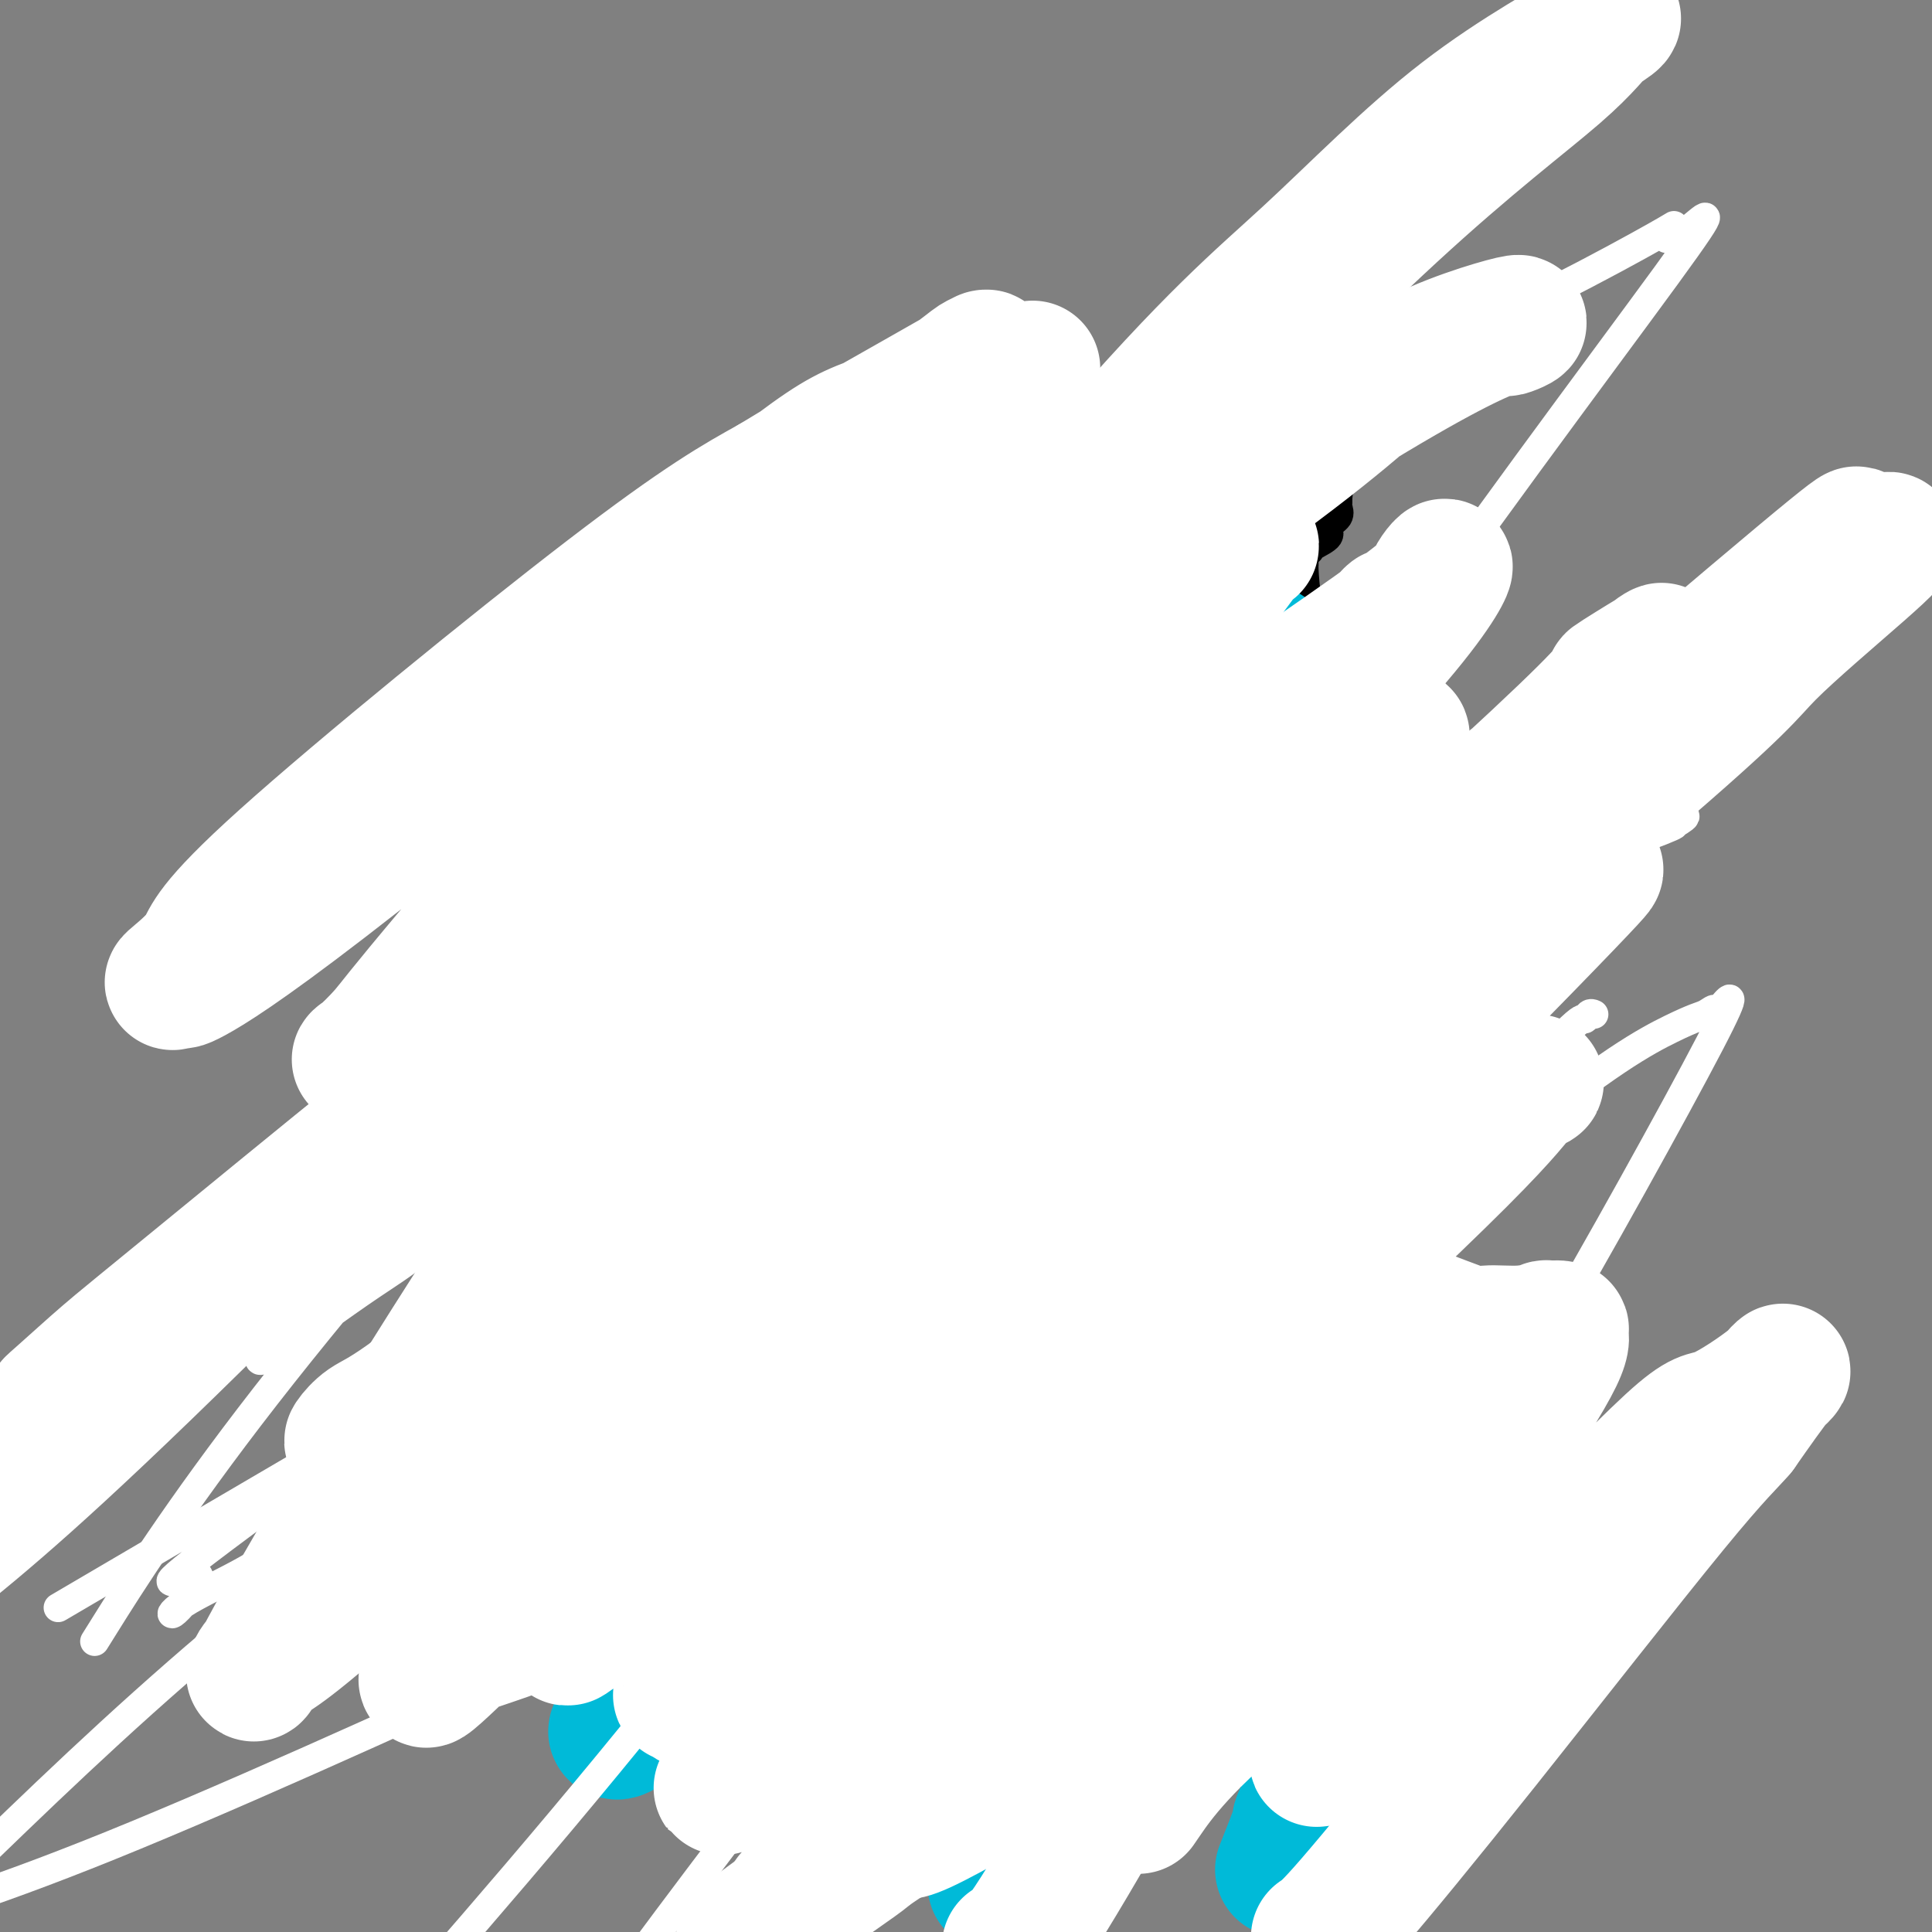 <svg viewBox='0 0 400 400' version='1.1' xmlns='http://www.w3.org/2000/svg' xmlns:xlink='http://www.w3.org/1999/xlink'><rect x="0" y="0" width="400" height="400" fill="#808080" stroke="none"/><g fill='none' stroke='#000000' stroke-width='6' stroke-linecap='round' stroke-linejoin='round'><path d='M132,136c-0.083,0.015 -0.166,0.030 -1,0c-0.834,-0.030 -2.419,-0.107 -3,0c-0.581,0.107 -0.159,0.396 -1,0c-0.841,-0.396 -2.945,-1.478 -4,-2c-1.055,-0.522 -1.060,-0.484 -2,-1c-0.940,-0.516 -2.816,-1.588 -4,-2c-1.184,-0.412 -1.676,-0.166 -2,0c-0.324,0.166 -0.479,0.252 -1,0c-0.521,-0.252 -1.407,-0.842 -2,-1c-0.593,-0.158 -0.892,0.116 -1,0c-0.108,-0.116 -0.023,-0.621 0,-1c0.023,-0.379 -0.014,-0.633 0,-1c0.014,-0.367 0.079,-0.847 0,-1c-0.079,-0.153 -0.303,0.020 0,0c0.303,-0.020 1.133,-0.232 2,-1c0.867,-0.768 1.772,-2.091 3,-3c1.228,-0.909 2.779,-1.402 4,-2c1.221,-0.598 2.110,-1.299 3,-2'/><path d='M123,119c2.901,-1.965 4.153,-1.378 3,-1c-1.153,0.378 -4.712,0.549 5,-2c9.712,-2.549 32.694,-7.816 42,-10c9.306,-2.184 4.936,-1.285 6,-1c1.064,0.285 7.563,-0.043 13,-1c5.437,-0.957 9.811,-2.542 12,-3c2.189,-0.458 2.193,0.209 4,0c1.807,-0.209 5.419,-1.296 8,-2c2.581,-0.704 4.133,-1.026 5,-1c0.867,0.026 1.050,0.399 2,0c0.950,-0.399 2.668,-1.571 4,-2c1.332,-0.429 2.279,-0.115 3,0c0.721,0.115 1.216,0.031 3,0c1.784,-0.031 4.858,-0.008 7,0c2.142,0.008 3.352,0.002 4,0c0.648,-0.002 0.734,-0.002 2,0c1.266,0.002 3.711,0.004 6,0c2.289,-0.004 4.423,-0.015 6,0c1.577,0.015 2.598,0.056 4,0c1.402,-0.056 3.184,-0.208 4,0c0.816,0.208 0.666,0.777 1,1c0.334,0.223 1.151,0.101 2,0c0.849,-0.101 1.728,-0.181 2,0c0.272,0.181 -0.065,0.623 0,1c0.065,0.377 0.533,0.688 1,1'/><path d='M272,99c1.030,0.625 0.605,0.689 1,1c0.395,0.311 1.608,0.871 2,1c0.392,0.129 -0.038,-0.172 0,0c0.038,0.172 0.546,0.819 1,1c0.454,0.181 0.856,-0.103 1,0c0.144,0.103 0.030,0.594 0,1c-0.030,0.406 0.023,0.727 0,1c-0.023,0.273 -0.121,0.496 0,1c0.121,0.504 0.463,1.288 0,2c-0.463,0.712 -1.730,1.353 -2,2c-0.270,0.647 0.458,1.300 0,2c-0.458,0.700 -2.102,1.446 -3,2c-0.898,0.554 -1.050,0.917 -1,1c0.050,0.083 0.301,-0.114 0,0c-0.301,0.114 -1.155,0.537 -2,1c-0.845,0.463 -1.683,0.964 -2,1c-0.317,0.036 -0.115,-0.393 -1,0c-0.885,0.393 -2.857,1.607 -4,2c-1.143,0.393 -1.457,-0.036 -2,0c-0.543,0.036 -1.315,0.535 -2,1c-0.685,0.465 -1.282,0.895 -2,1c-0.718,0.105 -1.557,-0.117 -2,0c-0.443,0.117 -0.490,0.571 -1,1c-0.510,0.429 -1.483,0.831 -2,1c-0.517,0.169 -0.579,0.105 -1,0c-0.421,-0.105 -1.200,-0.249 -2,0c-0.800,0.249 -1.620,0.893 -3,1c-1.380,0.107 -3.318,-0.322 -4,0c-0.682,0.322 -0.107,1.394 -1,2c-0.893,0.606 -3.255,0.744 -5,1c-1.745,0.256 -2.872,0.628 -4,1'/><path d='M231,127c-6.257,2.183 -1.400,0.639 0,0c1.400,-0.639 -0.656,-0.375 -2,0c-1.344,0.375 -1.977,0.859 -3,1c-1.023,0.141 -2.435,-0.061 -3,0c-0.565,0.061 -0.281,0.386 -1,1c-0.719,0.614 -2.441,1.516 -5,2c-2.559,0.484 -5.956,0.550 -8,1c-2.044,0.450 -2.735,1.286 -5,2c-2.265,0.714 -6.105,1.308 -9,2c-2.895,0.692 -4.844,1.482 -6,2c-1.156,0.518 -1.520,0.765 -3,1c-1.480,0.235 -4.078,0.459 -6,1c-1.922,0.541 -3.168,1.398 -4,2c-0.832,0.602 -1.251,0.950 -2,1c-0.749,0.050 -1.829,-0.197 -3,0c-1.171,0.197 -2.431,0.837 -3,1c-0.569,0.163 -0.445,-0.153 -1,0c-0.555,0.153 -1.790,0.773 -3,1c-1.210,0.227 -2.396,0.061 -3,0c-0.604,-0.061 -0.627,-0.016 -1,0c-0.373,0.016 -1.097,0.004 -2,0c-0.903,-0.004 -1.984,-0.000 -3,0c-1.016,0.000 -1.967,-0.004 -3,0c-1.033,0.004 -2.147,0.016 -3,0c-0.853,-0.016 -1.443,-0.061 -2,0c-0.557,0.061 -1.080,0.226 -1,0c0.080,-0.226 0.764,-0.844 0,-1c-0.764,-0.156 -2.975,0.150 -4,0c-1.025,-0.150 -0.864,-0.757 -1,-1c-0.136,-0.243 -0.568,-0.121 -1,0'/><path d='M140,143c-4.114,-0.249 -2.399,0.130 -2,0c0.399,-0.130 -0.518,-0.767 -1,-1c-0.482,-0.233 -0.528,-0.062 -1,0c-0.472,0.062 -1.370,0.017 -2,0c-0.630,-0.017 -0.992,-0.004 -1,0c-0.008,0.004 0.339,-0.002 0,0c-0.339,0.002 -1.362,0.011 -2,0c-0.638,-0.011 -0.889,-0.042 -2,0c-1.111,0.042 -3.081,0.155 -4,0c-0.919,-0.155 -0.786,-0.580 -1,-1c-0.214,-0.420 -0.775,-0.834 -1,-1c-0.225,-0.166 -0.112,-0.083 0,0'/><path d='M118,127c-0.001,-0.191 -0.001,-0.382 0,0c0.001,0.382 0.004,1.336 0,2c-0.004,0.664 -0.015,1.037 0,2c0.015,0.963 0.057,2.514 0,5c-0.057,2.486 -0.211,5.905 0,8c0.211,2.095 0.789,2.866 1,5c0.211,2.134 0.055,5.632 0,10c-0.055,4.368 -0.011,9.607 0,12c0.011,2.393 -0.012,1.940 0,5c0.012,3.060 0.059,9.633 0,14c-0.059,4.367 -0.224,6.527 0,9c0.224,2.473 0.839,5.259 1,7c0.161,1.741 -0.130,2.438 0,5c0.130,2.562 0.683,6.991 1,9c0.317,2.009 0.399,1.599 1,3c0.601,1.401 1.720,4.615 2,7c0.280,2.385 -0.278,3.943 0,6c0.278,2.057 1.394,4.615 2,6c0.606,1.385 0.702,1.599 1,3c0.298,1.401 0.798,3.990 1,5c0.202,1.010 0.107,0.442 0,2c-0.107,1.558 -0.224,5.242 0,7c0.224,1.758 0.791,1.589 1,2c0.209,0.411 0.060,1.403 0,2c-0.060,0.597 -0.030,0.798 0,1'/><path d='M129,264c1.304,10.553 -0.435,4.437 -1,3c-0.565,-1.437 0.045,1.807 0,5c-0.045,3.193 -0.744,6.337 -1,9c-0.256,2.663 -0.069,4.846 0,6c0.069,1.154 0.018,1.280 0,2c-0.018,0.720 -0.005,2.035 0,5c0.005,2.965 0.001,7.580 0,10c-0.001,2.420 -0.000,2.644 0,5c0.000,2.356 0.000,6.843 0,11c-0.000,4.157 -0.000,7.985 0,10c0.000,2.015 0.000,2.216 0,3c-0.000,0.784 -0.000,2.149 0,4c0.000,1.851 0.000,4.186 0,5c-0.000,0.814 -0.000,0.106 0,1c0.000,0.894 0.000,3.391 0,5c-0.000,1.609 -0.001,2.330 0,3c0.001,0.670 0.004,1.288 0,2c-0.004,0.712 -0.015,1.518 0,2c0.015,0.482 0.057,0.641 0,1c-0.057,0.359 -0.211,0.919 0,1c0.211,0.081 0.789,-0.319 1,0c0.211,0.319 0.057,1.355 0,2c-0.057,0.645 -0.016,0.899 0,1c0.016,0.101 0.008,0.051 0,0'/><path d='M128,360c0.588,14.845 2.560,3.956 4,0c1.440,-3.956 2.350,-0.980 3,0c0.650,0.980 1.041,-0.036 2,0c0.959,0.036 2.485,1.123 4,2c1.515,0.877 3.019,1.544 5,2c1.981,0.456 4.440,0.700 6,1c1.560,0.300 2.221,0.655 3,1c0.779,0.345 1.674,0.680 3,1c1.326,0.320 3.082,0.623 4,1c0.918,0.377 1.000,0.827 2,1c1.000,0.173 2.920,0.070 4,0c1.080,-0.070 1.322,-0.106 2,0c0.678,0.106 1.793,0.354 4,1c2.207,0.646 5.505,1.690 7,2c1.495,0.310 1.188,-0.113 3,0c1.812,0.113 5.744,0.762 9,1c3.256,0.238 5.837,0.063 7,0c1.163,-0.063 0.907,-0.015 3,0c2.093,0.015 6.536,-0.003 10,0c3.464,0.003 5.951,0.025 8,0c2.049,-0.025 3.661,-0.099 5,0c1.339,0.099 2.404,0.372 5,0c2.596,-0.372 6.723,-1.389 9,-2c2.277,-0.611 2.704,-0.816 4,-1c1.296,-0.184 3.460,-0.348 6,-1c2.540,-0.652 5.454,-1.793 7,-2c1.546,-0.207 1.724,0.521 3,0c1.276,-0.521 3.650,-2.292 5,-3c1.350,-0.708 1.675,-0.354 2,0'/><path d='M267,364c6.070,-1.441 3.244,-0.543 4,-1c0.756,-0.457 5.092,-2.267 7,-3c1.908,-0.733 1.387,-0.388 2,-1c0.613,-0.612 2.360,-2.182 4,-3c1.640,-0.818 3.171,-0.886 4,-1c0.829,-0.114 0.955,-0.275 2,-1c1.045,-0.725 3.011,-2.015 5,-3c1.989,-0.985 4.003,-1.664 5,-2c0.997,-0.336 0.979,-0.327 2,-1c1.021,-0.673 3.082,-2.027 4,-3c0.918,-0.973 0.695,-1.566 1,-2c0.305,-0.434 1.138,-0.709 2,-1c0.862,-0.291 1.751,-0.599 2,-1c0.249,-0.401 -0.143,-0.896 0,-1c0.143,-0.104 0.822,0.183 1,0c0.178,-0.183 -0.146,-0.838 0,-1c0.146,-0.162 0.761,0.168 1,0c0.239,-0.168 0.103,-0.832 0,-1c-0.103,-0.168 -0.172,0.162 0,0c0.172,-0.162 0.585,-0.817 1,-1c0.415,-0.183 0.833,0.106 1,0c0.167,-0.106 0.083,-0.605 0,-1c-0.083,-0.395 -0.167,-0.684 0,-1c0.167,-0.316 0.583,-0.658 1,-1'/><path d='M316,334c2.656,-2.482 1.296,-1.186 1,-1c-0.296,0.186 0.470,-0.737 1,-1c0.530,-0.263 0.823,0.134 1,0c0.177,-0.134 0.239,-0.798 0,-1c-0.239,-0.202 -0.780,0.060 -1,0c-0.220,-0.060 -0.118,-0.440 -1,-2c-0.882,-1.560 -2.747,-4.298 -4,-6c-1.253,-1.702 -1.895,-2.366 -3,-4c-1.105,-1.634 -2.674,-4.237 -4,-7c-1.326,-2.763 -2.408,-5.685 -3,-7c-0.592,-1.315 -0.695,-1.023 -1,-2c-0.305,-0.977 -0.813,-3.225 -1,-5c-0.187,-1.775 -0.053,-3.079 0,-4c0.053,-0.921 0.027,-1.461 0,-2'/><path d='M301,292c-0.770,-4.055 -0.196,-4.194 0,-5c0.196,-0.806 0.015,-2.279 0,-3c-0.015,-0.721 0.136,-0.692 0,-1c-0.136,-0.308 -0.558,-0.955 -1,-2c-0.442,-1.045 -0.903,-2.487 -1,-3c-0.097,-0.513 0.170,-0.095 0,-1c-0.170,-0.905 -0.778,-3.133 -1,-4c-0.222,-0.867 -0.058,-0.375 0,-1c0.058,-0.625 0.011,-2.369 0,-4c-0.011,-1.631 0.013,-3.149 0,-4c-0.013,-0.851 -0.062,-1.034 0,-2c0.062,-0.966 0.234,-2.713 0,-6c-0.234,-3.287 -0.875,-8.113 -1,-11c-0.125,-2.887 0.266,-3.835 0,-6c-0.266,-2.165 -1.189,-5.549 -2,-9c-0.811,-3.451 -1.512,-6.971 -2,-9c-0.488,-2.029 -0.765,-2.568 -2,-6c-1.235,-3.432 -3.427,-9.757 -5,-15c-1.573,-5.243 -2.526,-9.405 -3,-12c-0.474,-2.595 -0.467,-3.623 -1,-6c-0.533,-2.377 -1.605,-6.101 -2,-8c-0.395,-1.899 -0.113,-1.971 0,-2c0.113,-0.029 0.056,-0.014 0,0'/><path d='M280,172c-2.886,-10.572 -1.600,-3.502 -1,-1c0.600,2.502 0.515,0.438 0,-1c-0.515,-1.438 -1.459,-2.249 -2,-3c-0.541,-0.751 -0.677,-1.443 -1,-3c-0.323,-1.557 -0.833,-3.981 -1,-8c-0.167,-4.019 0.008,-9.634 0,-13c-0.008,-3.366 -0.198,-4.483 -1,-7c-0.802,-2.517 -2.215,-6.435 -3,-10c-0.785,-3.565 -0.942,-6.776 -1,-8c-0.058,-1.224 -0.015,-0.460 0,-1c0.015,-0.540 0.004,-2.382 0,-3c-0.004,-0.618 -0.001,-0.010 0,0c0.001,0.010 0.000,-0.577 0,-1c-0.000,-0.423 -0.000,-0.680 0,-1c0.000,-0.320 0.000,-0.701 0,-1c-0.000,-0.299 -0.000,-0.515 0,-1c0.000,-0.485 0.000,-1.241 0,-2c-0.000,-0.759 -0.000,-1.523 0,-2c0.000,-0.477 0.000,-0.667 0,-1c-0.000,-0.333 -0.000,-0.809 0,-1c0.000,-0.191 0.000,-0.095 0,0'/><path d='M195,199c-0.025,0.083 -0.049,0.166 0,0c0.049,-0.166 0.172,-0.581 0,-1c-0.172,-0.419 -0.638,-0.844 -1,-1c-0.362,-0.156 -0.619,-0.045 -1,0c-0.381,0.045 -0.887,0.024 -1,0c-0.113,-0.024 0.166,-0.051 0,0c-0.166,0.051 -0.778,0.179 -1,0c-0.222,-0.179 -0.054,-0.667 0,-1c0.054,-0.333 -0.007,-0.512 0,-1c0.007,-0.488 0.080,-1.286 0,-2c-0.080,-0.714 -0.315,-1.343 0,-2c0.315,-0.657 1.179,-1.343 2,-2c0.821,-0.657 1.597,-1.286 2,-2c0.403,-0.714 0.433,-1.515 1,-2c0.567,-0.485 1.673,-0.656 2,-1c0.327,-0.344 -0.123,-0.863 0,-1c0.123,-0.137 0.821,0.108 1,0c0.179,-0.108 -0.160,-0.569 0,-1c0.160,-0.431 0.820,-0.834 1,-1c0.180,-0.166 -0.121,-0.097 0,0c0.121,0.097 0.662,0.222 1,0c0.338,-0.222 0.472,-0.792 1,-1c0.528,-0.208 1.450,-0.056 2,0c0.550,0.056 0.729,0.016 1,0c0.271,-0.016 0.636,-0.008 1,0'/><path d='M206,180c1.807,-0.155 3.326,-0.041 4,0c0.674,0.041 0.503,0.011 1,0c0.497,-0.011 1.661,-0.001 2,0c0.339,0.001 -0.147,-0.007 0,0c0.147,0.007 0.929,0.030 2,0c1.071,-0.030 2.433,-0.114 3,0c0.567,0.114 0.341,0.425 1,1c0.659,0.575 2.204,1.413 3,2c0.796,0.587 0.845,0.922 1,1c0.155,0.078 0.418,-0.100 1,0c0.582,0.100 1.483,0.479 2,1c0.517,0.521 0.650,1.186 1,2c0.350,0.814 0.916,1.779 1,2c0.084,0.221 -0.314,-0.303 0,0c0.314,0.303 1.341,1.431 2,2c0.659,0.569 0.950,0.579 1,1c0.050,0.421 -0.141,1.253 0,2c0.141,0.747 0.612,1.409 1,2c0.388,0.591 0.691,1.112 1,2c0.309,0.888 0.622,2.144 1,3c0.378,0.856 0.819,1.312 1,2c0.181,0.688 0.101,1.609 0,3c-0.101,1.391 -0.223,3.251 0,4c0.223,0.749 0.792,0.386 1,1c0.208,0.614 0.056,2.206 0,3c-0.056,0.794 -0.015,0.790 0,1c0.015,0.210 0.004,0.634 0,1c-0.004,0.366 -0.001,0.676 0,1c0.001,0.324 0.000,0.664 0,1c-0.000,0.336 -0.000,0.668 0,1'/><path d='M236,219c0.387,3.024 0.355,1.584 0,2c-0.355,0.416 -1.032,2.686 -1,4c0.032,1.314 0.772,1.670 0,3c-0.772,1.330 -3.057,3.635 -4,5c-0.943,1.365 -0.543,1.792 -1,3c-0.457,1.208 -1.771,3.197 -3,5c-1.229,1.803 -2.373,3.418 -3,4c-0.627,0.582 -0.736,0.129 -2,1c-1.264,0.871 -3.683,3.064 -5,4c-1.317,0.936 -1.530,0.613 -2,1c-0.470,0.387 -1.195,1.485 -2,2c-0.805,0.515 -1.690,0.449 -3,1c-1.310,0.551 -3.046,1.721 -4,2c-0.954,0.279 -1.127,-0.331 -2,0c-0.873,0.331 -2.447,1.605 -3,2c-0.553,0.395 -0.087,-0.089 -1,0c-0.913,0.089 -3.207,0.749 -6,1c-2.793,0.251 -6.084,0.092 -8,0c-1.916,-0.092 -2.456,-0.119 -4,0c-1.544,0.119 -4.092,0.382 -6,0c-1.908,-0.382 -3.177,-1.410 -4,-2c-0.823,-0.590 -1.200,-0.741 -2,-1c-0.800,-0.259 -2.021,-0.627 -3,-1c-0.979,-0.373 -1.714,-0.752 -2,-1c-0.286,-0.248 -0.123,-0.365 -1,-1c-0.877,-0.635 -2.795,-1.787 -4,-3c-1.205,-1.213 -1.696,-2.488 -2,-3c-0.304,-0.512 -0.422,-0.261 -1,-1c-0.578,-0.739 -1.617,-2.468 -2,-3c-0.383,-0.532 -0.109,0.134 0,0c0.109,-0.134 0.055,-1.067 0,-2'/><path d='M155,241c-1.166,-1.772 -1.580,-1.702 -2,-2c-0.420,-0.298 -0.844,-0.965 -1,-2c-0.156,-1.035 -0.042,-2.439 0,-4c0.042,-1.561 0.011,-3.281 0,-4c-0.011,-0.719 -0.003,-0.438 0,-1c0.003,-0.562 0.003,-1.967 0,-3c-0.003,-1.033 -0.007,-1.695 0,-2c0.007,-0.305 0.025,-0.253 0,-1c-0.025,-0.747 -0.092,-2.292 0,-3c0.092,-0.708 0.345,-0.578 1,-1c0.655,-0.422 1.714,-1.394 2,-2c0.286,-0.606 -0.199,-0.844 0,-1c0.199,-0.156 1.083,-0.231 2,-1c0.917,-0.769 1.868,-2.234 3,-3c1.132,-0.766 2.444,-0.834 3,-1c0.556,-0.166 0.356,-0.431 1,-1c0.644,-0.569 2.130,-1.444 3,-2c0.870,-0.556 1.122,-0.794 2,-1c0.878,-0.206 2.381,-0.381 4,-1c1.619,-0.619 3.354,-1.683 4,-2c0.646,-0.317 0.204,0.111 1,0c0.796,-0.111 2.831,-0.762 4,-1c1.169,-0.238 1.471,-0.065 2,0c0.529,0.065 1.286,0.021 2,0c0.714,-0.021 1.384,-0.017 2,0c0.616,0.017 1.179,0.049 2,0c0.821,-0.049 1.900,-0.178 3,0c1.100,0.178 2.219,0.663 3,1c0.781,0.337 1.223,0.525 2,1c0.777,0.475 1.888,1.238 3,2'/><path d='M201,206c3.521,0.673 2.822,0.355 3,1c0.178,0.645 1.232,2.252 2,3c0.768,0.748 1.249,0.638 2,1c0.751,0.362 1.770,1.197 2,2c0.230,0.803 -0.331,1.573 0,2c0.331,0.427 1.553,0.509 2,1c0.447,0.491 0.120,1.389 0,2c-0.120,0.611 -0.032,0.934 0,1c0.032,0.066 0.008,-0.124 0,0c-0.008,0.124 -0.001,0.563 0,1c0.001,0.437 -0.005,0.874 0,1c0.005,0.126 0.022,-0.057 0,0c-0.022,0.057 -0.084,0.355 0,1c0.084,0.645 0.313,1.637 0,2c-0.313,0.363 -1.167,0.097 -2,0c-0.833,-0.097 -1.646,-0.026 -2,0c-0.354,0.026 -0.250,0.007 -1,0c-0.750,-0.007 -2.353,-0.001 -3,0c-0.647,0.001 -0.338,-0.002 -1,0c-0.662,0.002 -2.295,0.008 -3,0c-0.705,-0.008 -0.483,-0.032 -1,0c-0.517,0.032 -1.773,0.120 -3,0c-1.227,-0.120 -2.423,-0.448 -3,-1c-0.577,-0.552 -0.533,-1.328 -1,-2c-0.467,-0.672 -1.446,-1.241 -2,-2c-0.554,-0.759 -0.685,-1.709 -1,-2c-0.315,-0.291 -0.816,0.075 -1,0c-0.184,-0.075 -0.053,-0.593 0,-1c0.053,-0.407 0.026,-0.704 0,-1'/><path d='M188,215c-0.760,-1.177 -0.162,-0.119 0,0c0.162,0.119 -0.114,-0.700 0,-1c0.114,-0.300 0.618,-0.080 1,0c0.382,0.080 0.641,0.022 1,0c0.359,-0.022 0.817,-0.006 1,0c0.183,0.006 0.092,0.003 0,0'/><path d='M178,316c0.346,0.715 0.691,1.430 1,3c0.309,1.570 0.580,3.996 1,5c0.420,1.004 0.987,0.588 2,2c1.013,1.412 2.470,4.652 3,6c0.530,1.348 0.131,0.803 0,1c-0.131,0.197 0.005,1.136 0,1c-0.005,-0.136 -0.150,-1.347 0,-2c0.150,-0.653 0.597,-0.747 0,-2c-0.597,-1.253 -2.236,-3.665 -3,-5c-0.764,-1.335 -0.653,-1.594 -1,-2c-0.347,-0.406 -1.151,-0.960 -2,-2c-0.849,-1.040 -1.744,-2.566 -2,-4c-0.256,-1.434 0.128,-2.775 0,-4c-0.128,-1.225 -0.766,-2.334 -1,-3c-0.234,-0.666 -0.063,-0.889 0,-2c0.063,-1.111 0.017,-3.111 0,-4c-0.017,-0.889 -0.004,-0.668 0,-1c0.004,-0.332 0.001,-1.216 0,-2c-0.001,-0.784 -0.000,-1.467 0,-2c0.000,-0.533 0.000,-0.916 0,-1c-0.000,-0.084 -0.000,0.132 0,0c0.000,-0.132 0.000,-0.613 0,-1c-0.000,-0.387 -0.000,-0.682 0,-1c0.000,-0.318 0.000,-0.659 0,-1'/><path d='M176,295c0.080,-3.631 0.781,-1.709 1,-1c0.219,0.709 -0.043,0.204 0,0c0.043,-0.204 0.391,-0.107 1,0c0.609,0.107 1.479,0.224 2,0c0.521,-0.224 0.694,-0.789 1,-1c0.306,-0.211 0.744,-0.067 1,0c0.256,0.067 0.329,0.058 1,0c0.671,-0.058 1.939,-0.166 3,0c1.061,0.166 1.917,0.607 3,2c1.083,1.393 2.395,3.740 3,5c0.605,1.260 0.503,1.434 1,2c0.497,0.566 1.594,1.524 2,2c0.406,0.476 0.121,0.470 0,1c-0.121,0.530 -0.079,1.596 0,2c0.079,0.404 0.193,0.147 0,0c-0.193,-0.147 -0.694,-0.183 -1,0c-0.306,0.183 -0.416,0.585 -1,1c-0.584,0.415 -1.642,0.843 -2,1c-0.358,0.157 -0.017,0.042 0,0c0.017,-0.042 -0.291,-0.011 -1,0c-0.709,0.011 -1.819,0.003 -2,0c-0.181,-0.003 0.567,-0.001 1,0c0.433,0.001 0.552,0.000 1,0c0.448,-0.000 1.224,-0.000 2,0'/><path d='M192,309c0.567,-0.000 -0.015,-0.000 1,0c1.015,0.000 3.627,0.000 5,0c1.373,-0.000 1.507,-0.000 2,0c0.493,0.000 1.347,0.001 2,0c0.653,-0.001 1.107,-0.003 2,0c0.893,0.003 2.224,0.011 3,0c0.776,-0.011 0.995,-0.041 1,0c0.005,0.041 -0.205,0.152 0,0c0.205,-0.152 0.825,-0.569 1,-1c0.175,-0.431 -0.096,-0.878 0,-1c0.096,-0.122 0.558,0.080 1,-1c0.442,-1.080 0.865,-3.441 1,-5c0.135,-1.559 -0.019,-2.316 0,-3c0.019,-0.684 0.211,-1.293 0,-2c-0.211,-0.707 -0.826,-1.510 -1,-2c-0.174,-0.490 0.094,-0.667 0,-1c-0.094,-0.333 -0.551,-0.822 -1,-1c-0.449,-0.178 -0.891,-0.045 -1,0c-0.109,0.045 0.114,0.004 0,0c-0.114,-0.004 -0.566,0.031 -1,0c-0.434,-0.031 -0.849,-0.127 -1,0c-0.151,0.127 -0.038,0.477 0,1c0.038,0.523 -0.000,1.219 0,2c0.000,0.781 0.039,1.647 0,3c-0.039,1.353 -0.154,3.191 0,5c0.154,1.809 0.577,3.588 1,5c0.423,1.412 0.845,2.457 1,3c0.155,0.543 0.044,0.584 0,1c-0.044,0.416 -0.022,1.208 0,2'/><path d='M208,314c0.199,3.646 0.696,1.762 1,1c0.304,-0.762 0.414,-0.400 1,0c0.586,0.400 1.649,0.839 2,1c0.351,0.161 -0.009,0.044 0,0c0.009,-0.044 0.387,-0.015 1,0c0.613,0.015 1.459,0.017 2,0c0.541,-0.017 0.776,-0.051 1,0c0.224,0.051 0.438,0.188 1,0c0.562,-0.188 1.471,-0.700 2,-2c0.529,-1.300 0.678,-3.388 1,-4c0.322,-0.612 0.818,0.254 1,-3c0.182,-3.254 0.049,-10.626 0,-15c-0.049,-4.374 -0.013,-5.751 0,-9c0.013,-3.249 0.004,-8.370 0,-11c-0.004,-2.630 -0.004,-2.769 0,-3c0.004,-0.231 0.013,-0.555 0,-1c-0.013,-0.445 -0.049,-1.012 0,-1c0.049,0.012 0.183,0.601 0,1c-0.183,0.399 -0.684,0.607 0,4c0.684,3.393 2.553,9.972 5,16c2.447,6.028 5.471,11.504 7,15c1.529,3.496 1.561,5.011 3,8c1.439,2.989 4.285,7.452 6,11c1.715,3.548 2.300,6.179 3,8c0.700,1.821 1.513,2.830 2,4c0.487,1.170 0.646,2.499 1,4c0.354,1.501 0.903,3.173 1,4c0.097,0.827 -0.258,0.808 0,1c0.258,0.192 1.129,0.596 2,1'/><path d='M251,344c4.775,11.953 1.711,4.337 0,1c-1.711,-3.337 -2.071,-2.394 -3,-3c-0.929,-0.606 -2.428,-2.760 -4,-5c-1.572,-2.240 -3.218,-4.565 -5,-7c-1.782,-2.435 -3.700,-4.981 -6,-8c-2.300,-3.019 -4.980,-6.512 -7,-10c-2.020,-3.488 -3.378,-6.973 -4,-9c-0.622,-2.027 -0.507,-2.597 -1,-5c-0.493,-2.403 -1.592,-6.640 -2,-9c-0.408,-2.360 -0.123,-2.841 0,-5c0.123,-2.159 0.084,-5.994 0,-9c-0.084,-3.006 -0.215,-5.183 0,-7c0.215,-1.817 0.775,-3.274 1,-4c0.225,-0.726 0.115,-0.721 0,-1c-0.115,-0.279 -0.234,-0.841 0,-1c0.234,-0.159 0.821,0.086 1,0c0.179,-0.086 -0.051,-0.503 1,0c1.051,0.503 3.382,1.927 5,3c1.618,1.073 2.524,1.794 4,3c1.476,1.206 3.524,2.898 5,4c1.476,1.102 2.382,1.615 3,2c0.618,0.385 0.950,0.642 1,1c0.050,0.358 -0.183,0.818 0,1c0.183,0.182 0.780,0.088 1,0c0.220,-0.088 0.063,-0.168 0,0c-0.063,0.168 -0.031,0.584 0,1'/><path d='M241,277c2.227,2.113 0.796,1.396 0,1c-0.796,-0.396 -0.956,-0.471 -1,0c-0.044,0.471 0.027,1.489 -1,2c-1.027,0.511 -3.154,0.515 -4,1c-0.846,0.485 -0.411,1.451 -1,2c-0.589,0.549 -2.200,0.683 -3,1c-0.800,0.317 -0.788,0.818 -1,1c-0.212,0.182 -0.649,0.043 -1,0c-0.351,-0.043 -0.618,0.008 -1,0c-0.382,-0.008 -0.879,-0.076 -1,0c-0.121,0.076 0.136,0.294 0,0c-0.136,-0.294 -0.664,-1.102 0,-2c0.664,-0.898 2.518,-1.887 4,-3c1.482,-1.113 2.590,-2.351 3,-3c0.410,-0.649 0.123,-0.710 1,-1c0.877,-0.290 2.920,-0.810 4,-1c1.080,-0.190 1.198,-0.049 2,0c0.802,0.049 2.288,0.007 3,0c0.712,-0.007 0.649,0.021 2,0c1.351,-0.021 4.117,-0.089 6,0c1.883,0.089 2.882,0.336 4,0c1.118,-0.336 2.355,-1.256 4,-2c1.645,-0.744 3.699,-1.313 5,-2c1.301,-0.687 1.850,-1.493 2,-2c0.150,-0.507 -0.100,-0.716 0,-1c0.100,-0.284 0.550,-0.642 1,-1'/><path d='M268,267c1.830,-1.642 0.406,-1.746 0,-2c-0.406,-0.254 0.206,-0.656 0,-1c-0.206,-0.344 -1.229,-0.628 -2,-1c-0.771,-0.372 -1.288,-0.831 -2,-1c-0.712,-0.169 -1.618,-0.050 -2,0c-0.382,0.050 -0.241,0.029 -1,0c-0.759,-0.029 -2.417,-0.067 -3,0c-0.583,0.067 -0.089,0.241 -1,1c-0.911,0.759 -3.225,2.105 -4,3c-0.775,0.895 -0.012,1.338 0,2c0.012,0.662 -0.729,1.543 -1,2c-0.271,0.457 -0.074,0.489 0,1c0.074,0.511 0.025,1.502 0,2c-0.025,0.498 -0.024,0.502 0,1c0.024,0.498 0.072,1.489 0,2c-0.072,0.511 -0.265,0.542 0,1c0.265,0.458 0.987,1.343 1,2c0.013,0.657 -0.682,1.086 0,2c0.682,0.914 2.742,2.312 4,3c1.258,0.688 1.714,0.666 2,1c0.286,0.334 0.402,1.024 1,2c0.598,0.976 1.677,2.236 2,3c0.323,0.764 -0.110,1.031 0,1c0.110,-0.031 0.762,-0.359 1,0c0.238,0.359 0.061,1.405 0,2c-0.061,0.595 -0.008,0.737 0,1c0.008,0.263 -0.031,0.645 0,1c0.031,0.355 0.132,0.683 0,1c-0.132,0.317 -0.497,0.624 -1,1c-0.503,0.376 -1.144,0.822 -2,1c-0.856,0.178 -1.928,0.089 -3,0'/><path d='M257,298c-1.155,0.573 -1.041,-0.493 -1,-1c0.041,-0.507 0.011,-0.455 0,-1c-0.011,-0.545 -0.003,-1.687 0,-2c0.003,-0.313 0.001,0.203 0,0c-0.001,-0.203 -0.000,-1.127 0,-2c0.000,-0.873 0.000,-1.697 0,-2c-0.000,-0.303 -0.000,-0.087 0,0c0.000,0.087 0.000,0.043 0,0'/><path d='M269,277c0.329,0.713 0.658,1.426 1,2c0.342,0.574 0.698,1.009 1,2c0.302,0.991 0.551,2.539 1,4c0.449,1.461 1.100,2.835 2,5c0.900,2.165 2.050,5.121 3,7c0.950,1.879 1.700,2.680 2,3c0.300,0.320 0.150,0.160 0,0'/><path d='M256,250c0.000,0.000 0.100,0.100 0.1,0.1'/><path d='M144,124c-0.338,0.000 -0.675,0.000 -1,0c-0.325,-0.000 -0.637,-0.001 -1,0c-0.363,0.001 -0.776,0.005 -1,0c-0.224,-0.005 -0.257,-0.017 0,1c0.257,1.017 0.805,3.064 1,4c0.195,0.936 0.037,0.762 0,1c-0.037,0.238 0.045,0.887 0,1c-0.045,0.113 -0.218,-0.310 0,0c0.218,0.310 0.828,1.353 1,2c0.172,0.647 -0.094,0.899 0,1c0.094,0.101 0.547,0.050 1,0'/><path d='M144,134c0.906,1.534 1.670,0.370 2,0c0.330,-0.370 0.228,0.056 1,0c0.772,-0.056 2.420,-0.592 4,-1c1.580,-0.408 3.091,-0.686 4,-1c0.909,-0.314 1.214,-0.662 2,-1c0.786,-0.338 2.052,-0.665 3,-1c0.948,-0.335 1.577,-0.678 2,-1c0.423,-0.322 0.641,-0.622 1,-1c0.359,-0.378 0.859,-0.833 1,-1c0.141,-0.167 -0.077,-0.045 0,0c0.077,0.045 0.448,0.012 1,0c0.552,-0.012 1.285,-0.003 1,0c-0.285,0.003 -1.590,0.001 -2,0c-0.410,-0.001 0.073,-0.000 0,0c-0.073,0.000 -0.702,0.000 -2,0c-1.298,-0.000 -3.265,-0.000 -5,0c-1.735,0.000 -3.236,0.000 -4,0c-0.764,-0.000 -0.790,-0.000 -1,0c-0.210,0.000 -0.605,0.000 -1,0'/><path d='M151,127c-2.438,0.000 -1.031,-0.000 -1,0c0.031,0.000 -1.312,0.000 -2,0c-0.688,-0.000 -0.720,0.000 -1,0c-0.280,0.000 -0.806,-0.000 -1,0c-0.194,0.000 -0.055,0.000 0,0c0.055,-0.000 0.028,0.000 0,0'/></g>
<g fill='none' stroke='#00BAD8' stroke-width='28' stroke-linecap='round' stroke-linejoin='round'><path d='M262,135c-0.396,0.007 -0.791,0.013 -1,0c-0.209,-0.013 -0.231,-0.047 -3,1c-2.769,1.047 -8.286,3.175 -12,5c-3.714,1.825 -5.626,3.346 -11,6c-5.374,2.654 -14.210,6.442 -22,10c-7.790,3.558 -14.533,6.887 -19,9c-4.467,2.113 -6.658,3.011 -10,4c-3.342,0.989 -7.837,2.069 -11,3c-3.163,0.931 -4.995,1.714 -6,2c-1.005,0.286 -1.183,0.077 -2,0c-0.817,-0.077 -2.275,-0.021 -3,0c-0.725,0.021 -0.719,0.005 -1,0c-0.281,-0.005 -0.849,-0.001 -1,0c-0.151,0.001 0.114,0.000 0,0c-0.114,-0.000 -0.609,0.001 -1,0c-0.391,-0.001 -0.679,-0.004 -1,0c-0.321,0.004 -0.673,0.016 -1,0c-0.327,-0.016 -0.627,-0.060 -1,0c-0.373,0.060 -0.818,0.223 -1,0c-0.182,-0.223 -0.100,-0.833 0,-1c0.100,-0.167 0.219,0.109 0,0c-0.219,-0.109 -0.777,-0.603 -1,-1c-0.223,-0.397 -0.112,-0.699 0,-1'/><path d='M154,172c-2.173,-0.703 -1.104,-0.962 -1,-1c0.104,-0.038 -0.757,0.144 -1,0c-0.243,-0.144 0.132,-0.613 0,-1c-0.132,-0.387 -0.771,-0.692 -1,-1c-0.229,-0.308 -0.050,-0.619 0,-1c0.050,-0.381 -0.031,-0.830 0,-1c0.031,-0.170 0.174,-0.059 0,0c-0.174,0.059 -0.667,0.066 0,0c0.667,-0.066 2.492,-0.203 4,0c1.508,0.203 2.697,0.748 9,0c6.303,-0.748 17.719,-2.787 24,-4c6.281,-1.213 7.427,-1.599 13,-3c5.573,-1.401 15.574,-3.815 23,-6c7.426,-2.185 12.279,-4.141 15,-5c2.721,-0.859 3.311,-0.623 5,-1c1.689,-0.377 4.475,-1.368 6,-2c1.525,-0.632 1.787,-0.904 2,-1c0.213,-0.096 0.378,-0.015 1,0c0.622,0.015 1.703,-0.037 0,0c-1.703,0.037 -6.189,0.164 -9,0c-2.811,-0.164 -3.946,-0.618 -12,1c-8.054,1.618 -23.027,5.309 -38,9'/><path d='M194,155c-17.531,5.371 -42.359,14.297 -53,18c-10.641,3.703 -7.095,2.181 -8,3c-0.905,0.819 -6.262,3.980 -9,6c-2.738,2.020 -2.857,2.901 -3,4c-0.143,1.099 -0.309,2.417 0,4c0.309,1.583 1.092,3.433 3,5c1.908,1.567 4.940,2.853 7,4c2.060,1.147 3.149,2.154 7,3c3.851,0.846 10.463,1.530 17,2c6.537,0.470 12.998,0.727 17,1c4.002,0.273 5.544,0.564 8,0c2.456,-0.564 5.826,-1.981 8,-3c2.174,-1.019 3.152,-1.640 4,-2c0.848,-0.360 1.568,-0.458 2,-1c0.432,-0.542 0.577,-1.527 0,-2c-0.577,-0.473 -1.878,-0.434 -3,0c-1.122,0.434 -2.067,1.262 -5,3c-2.933,1.738 -7.855,4.385 -14,8c-6.145,3.615 -13.513,8.199 -17,11c-3.487,2.801 -3.094,3.820 -4,5c-0.906,1.180 -3.111,2.521 -4,3c-0.889,0.479 -0.463,0.097 -1,0c-0.537,-0.097 -2.036,0.093 2,0c4.036,-0.093 13.608,-0.468 20,-2c6.392,-1.532 9.606,-4.220 24,-11c14.394,-6.780 39.970,-17.651 56,-25c16.030,-7.349 22.515,-11.174 29,-15'/><path d='M277,174c18.150,-8.434 9.024,-4.019 7,-3c-2.024,1.019 3.054,-1.358 6,-3c2.946,-1.642 3.761,-2.550 2,-1c-1.761,1.550 -6.097,5.558 -9,8c-2.903,2.442 -4.371,3.320 -12,10c-7.629,6.680 -21.418,19.163 -35,33c-13.582,13.837 -26.958,29.029 -35,37c-8.042,7.971 -10.752,8.722 -15,12c-4.248,3.278 -10.034,9.084 -13,12c-2.966,2.916 -3.111,2.941 -3,3c0.111,0.059 0.479,0.153 1,0c0.521,-0.153 1.194,-0.551 4,-2c2.806,-1.449 7.745,-3.949 15,-8c7.255,-4.051 16.827,-9.652 22,-13c5.173,-3.348 5.947,-4.441 11,-8c5.053,-3.559 14.384,-9.584 21,-14c6.616,-4.416 10.517,-7.223 13,-9c2.483,-1.777 3.548,-2.526 4,-3c0.452,-0.474 0.292,-0.675 1,-1c0.708,-0.325 2.283,-0.775 3,-1c0.717,-0.225 0.576,-0.225 -1,1c-1.576,1.225 -4.585,3.676 -7,5c-2.415,1.324 -4.235,1.520 -15,12c-10.765,10.480 -30.475,31.245 -42,43c-11.525,11.755 -14.864,14.502 -23,23c-8.136,8.498 -21.068,22.749 -34,37'/><path d='M143,344c-17.949,18.537 -13.323,13.381 -12,12c1.323,-1.381 -0.657,1.013 -2,2c-1.343,0.987 -2.048,0.568 -1,0c1.048,-0.568 3.850,-1.284 6,-2c2.150,-0.716 3.648,-1.432 9,-5c5.352,-3.568 14.559,-9.987 24,-17c9.441,-7.013 19.115,-14.619 24,-18c4.885,-3.381 4.979,-2.536 7,-4c2.021,-1.464 5.968,-5.238 9,-8c3.032,-2.762 5.148,-4.513 6,-5c0.852,-0.487 0.438,0.291 1,0c0.562,-0.291 2.100,-1.651 2,-1c-0.100,0.651 -1.837,3.314 -3,5c-1.163,1.686 -1.750,2.394 -5,9c-3.250,6.606 -9.161,19.111 -13,26c-3.839,6.889 -5.605,8.162 -8,12c-2.395,3.838 -5.419,10.240 -7,13c-1.581,2.760 -1.718,1.880 -2,2c-0.282,0.120 -0.708,1.242 0,1c0.708,-0.242 2.550,-1.848 4,-3c1.450,-1.152 2.506,-1.849 11,-11c8.494,-9.151 24.424,-26.755 38,-40c13.576,-13.245 24.798,-22.132 31,-27c6.202,-4.868 7.384,-5.717 9,-7c1.616,-1.283 3.666,-2.999 5,-4c1.334,-1.001 1.953,-1.286 2,-1c0.047,0.286 -0.476,1.143 -1,2'/><path d='M277,275c6.902,-5.217 1.156,0.240 -6,10c-7.156,9.760 -15.721,23.824 -25,39c-9.279,15.176 -19.270,31.466 -26,42c-6.730,10.534 -10.199,15.314 -12,18c-1.801,2.686 -1.933,3.279 -2,4c-0.067,0.721 -0.068,1.570 0,2c0.068,0.430 0.205,0.439 2,-1c1.795,-1.439 5.249,-4.327 9,-8c3.751,-3.673 7.799,-8.131 12,-12c4.201,-3.869 8.554,-7.149 16,-12c7.446,-4.851 17.985,-11.273 26,-16c8.015,-4.727 13.505,-7.760 16,-9c2.495,-1.240 1.996,-0.685 2,-1c0.004,-0.315 0.510,-1.498 1,-2c0.490,-0.502 0.963,-0.324 1,0c0.037,0.324 -0.362,0.793 -1,3c-0.638,2.207 -1.517,6.152 -2,8c-0.483,1.848 -0.571,1.600 -4,8c-3.429,6.400 -10.197,19.447 -13,25c-2.803,5.553 -1.639,3.610 -2,5c-0.361,1.390 -2.246,6.111 -3,8c-0.754,1.889 -0.377,0.944 0,0'/></g>
<g fill='none' stroke='#FFFFFF' stroke-width='6' stroke-linecap='round' stroke-linejoin='round'><path d='M330,210c-0.319,-0.142 -0.638,-0.285 -1,0c-0.362,0.285 -0.767,0.997 -1,1c-0.233,0.003 -0.292,-0.705 -4,3c-3.708,3.705 -11.064,11.821 -15,16c-3.936,4.179 -4.453,4.422 -14,11c-9.547,6.578 -28.124,19.492 -55,35c-26.876,15.508 -62.049,33.610 -80,43c-17.951,9.390 -18.679,10.066 -40,20c-21.321,9.934 -63.235,29.124 -92,41c-28.765,11.876 -44.383,16.438 -60,21'/><path d='M22,327c-8.640,5.071 -17.280,10.142 0,0c17.280,-10.142 60.481,-35.498 84,-49c23.519,-13.502 27.357,-15.152 48,-24c20.643,-8.848 58.090,-24.894 88,-38c29.910,-13.106 52.282,-23.272 65,-29c12.718,-5.728 15.781,-7.018 21,-9c5.219,-1.982 12.594,-4.654 16,-6c3.406,-1.346 2.843,-1.365 2,-1c-0.843,0.365 -1.964,1.112 0,0c1.964,-1.112 7.014,-4.085 -4,0c-11.014,4.085 -38.094,15.226 -56,23c-17.906,7.774 -26.640,12.179 -51,25c-24.360,12.821 -64.345,34.058 -96,52c-31.655,17.942 -54.978,32.589 -68,41c-13.022,8.411 -15.742,10.585 -20,13c-4.258,2.415 -10.053,5.070 -13,7c-2.947,1.930 -3.046,3.136 -1,1c2.046,-2.136 6.236,-7.613 3,-7c-3.236,0.613 -13.898,7.317 15,-14c28.898,-21.317 97.355,-70.654 136,-96c38.645,-25.346 47.477,-26.700 47,-26c-0.477,0.700 -10.262,3.456 -33,20c-22.738,16.544 -58.430,46.877 -88,71c-29.570,24.123 -53.020,42.035 -73,59c-19.980,16.965 -36.490,32.982 -53,49'/><path d='M22,336c-2.085,3.337 -4.171,6.674 0,0c4.171,-6.674 14.597,-23.360 33,-47c18.403,-23.640 44.781,-54.233 71,-83c26.219,-28.767 52.280,-55.708 67,-71c14.720,-15.292 18.101,-18.937 29,-29c10.899,-10.063 29.316,-26.546 40,-35c10.684,-8.454 13.634,-8.881 17,-10c3.366,-1.119 7.147,-2.931 9,-4c1.853,-1.069 1.778,-1.394 1,-1c-0.778,0.394 -2.261,1.506 -1,0c1.261,-1.506 5.265,-5.631 -10,10c-15.265,15.631 -49.797,51.017 -69,71c-19.203,19.983 -23.075,24.562 -40,42c-16.925,17.438 -46.904,47.735 -64,64c-17.096,16.265 -21.309,18.497 -28,23c-6.691,4.503 -15.858,11.277 -20,14c-4.142,2.723 -3.257,1.397 -3,1c0.257,-0.397 -0.115,0.137 2,-2c2.115,-2.137 6.717,-6.943 14,-13c7.283,-6.057 17.249,-13.363 25,-20c7.751,-6.637 13.289,-12.604 25,-24c11.711,-11.396 29.595,-28.221 44,-39c14.405,-10.779 25.330,-15.512 31,-18c5.670,-2.488 6.085,-2.730 7,-3c0.915,-0.270 2.331,-0.566 3,-1c0.669,-0.434 0.593,-1.004 0,-1c-0.593,0.004 -1.703,0.584 -3,2c-1.297,1.416 -2.781,3.670 -14,16c-11.219,12.330 -32.172,34.738 -42,45c-9.828,10.262 -8.531,8.378 -15,14c-6.469,5.622 -20.706,18.749 -28,25c-7.294,6.251 -7.647,5.625 -8,5'/><path d='M95,267c-6.515,5.646 2.699,-2.238 -1,1c-3.699,3.238 -20.311,17.598 12,-18c32.311,-35.598 113.545,-121.153 150,-157c36.455,-35.847 28.130,-21.986 37,-22c8.870,-0.014 34.933,-13.905 46,-20c11.067,-6.095 7.137,-4.395 6,-3c-1.137,1.395 0.518,2.484 4,0c3.482,-2.484 8.792,-8.541 -4,9c-12.792,17.541 -43.687,58.681 -60,83c-16.313,24.319 -18.046,31.817 -38,62c-19.954,30.183 -58.130,83.052 -89,123c-30.870,39.948 -54.435,66.974 -78,94'/><path d='M173,316c-7.697,9.315 -15.394,18.630 0,0c15.394,-18.630 53.878,-65.205 83,-94c29.122,-28.795 48.882,-39.809 60,-47c11.118,-7.191 13.595,-10.560 15,-12c1.405,-1.440 1.737,-0.950 2,-1c0.263,-0.050 0.455,-0.639 0,0c-0.455,0.639 -1.558,2.505 -2,3c-0.442,0.495 -0.221,-0.383 -17,18c-16.779,18.383 -50.556,56.026 -82,94c-31.444,37.974 -60.555,76.278 -77,98c-16.445,21.722 -20.222,26.861 -24,32'/><path d='M162,381c-3.030,3.786 -6.061,7.571 0,0c6.061,-7.571 21.213,-26.500 34,-40c12.787,-13.500 23.210,-21.571 44,-40c20.790,-18.429 51.946,-47.217 72,-64c20.054,-16.783 29.005,-21.561 34,-24c4.995,-2.439 6.035,-2.539 7,-3c0.965,-0.461 1.855,-1.281 2,-1c0.145,0.281 -0.454,1.665 1,0c1.454,-1.665 4.963,-6.378 -2,7c-6.963,13.378 -24.396,44.848 -34,61c-9.604,16.152 -11.380,16.986 -24,32c-12.620,15.014 -36.085,44.206 -49,59c-12.915,14.794 -15.279,15.188 -17,16c-1.721,0.812 -2.798,2.042 -3,2c-0.202,-0.042 0.469,-1.357 0,-1c-0.469,0.357 -2.080,2.386 5,-9c7.080,-11.386 22.852,-36.189 31,-48c8.148,-11.811 8.674,-10.632 14,-15c5.326,-4.368 15.453,-14.283 21,-19c5.547,-4.717 6.513,-4.236 7,-4c0.487,0.236 0.496,0.226 0,1c-0.496,0.774 -1.498,2.333 -5,6c-3.502,3.667 -9.504,9.442 -15,15c-5.496,5.558 -10.486,10.900 -20,20c-9.514,9.100 -23.553,21.958 -31,28c-7.447,6.042 -8.302,5.268 -8,4c0.302,-1.268 1.760,-3.030 0,0c-1.760,3.030 -6.740,10.854 2,-7c8.740,-17.854 31.199,-61.384 46,-89c14.801,-27.616 21.943,-39.319 34,-58c12.057,-18.681 29.028,-44.341 46,-70'/><path d='M354,140c14.111,-21.944 9.388,-12.804 7,-9c-2.388,3.804 -2.440,2.274 -2,1c0.440,-1.274 1.371,-2.290 -15,13c-16.371,15.290 -50.043,46.887 -68,65c-17.957,18.113 -20.199,22.744 -38,41c-17.801,18.256 -51.160,50.139 -73,68c-21.840,17.861 -32.161,21.699 -37,24c-4.839,2.301 -4.195,3.063 -4,3c0.195,-0.063 -0.061,-0.952 -1,0c-0.939,0.952 -2.563,3.743 1,-1c3.563,-4.743 12.314,-17.022 18,-27c5.686,-9.978 8.308,-17.654 19,-33c10.692,-15.346 29.453,-38.361 43,-54c13.547,-15.639 21.879,-23.903 27,-29c5.121,-5.097 7.033,-7.026 8,-8c0.967,-0.974 0.991,-0.993 1,-1c0.009,-0.007 0.003,-0.002 0,0c-0.003,0.002 -0.001,0.001 0,0'/></g>
<g fill='none' stroke='#FFFFFF' stroke-width='28' stroke-linecap='round' stroke-linejoin='round'><path d='M215,185c2.540,-1.094 5.080,-2.189 10,-4c4.920,-1.811 12.221,-4.340 21,-8c8.779,-3.660 19.036,-8.453 25,-11c5.964,-2.547 7.635,-2.848 10,-4c2.365,-1.152 5.425,-3.156 7,-4c1.575,-0.844 1.667,-0.527 2,-1c0.333,-0.473 0.908,-1.737 -2,0c-2.908,1.737 -9.300,6.475 -31,22c-21.700,15.525 -58.709,41.838 -79,57c-20.291,15.162 -23.863,19.174 -41,36c-17.137,16.826 -47.837,46.467 -64,61c-16.163,14.533 -17.787,13.956 -19,15c-1.213,1.044 -2.014,3.707 -1,2c1.014,-1.707 3.845,-7.784 17,-30c13.155,-22.216 36.635,-60.570 67,-103c30.365,-42.430 67.614,-88.936 91,-116c23.386,-27.064 32.910,-34.685 43,-44c10.090,-9.315 20.747,-20.323 32,-29c11.253,-8.677 23.101,-15.023 28,-18c4.899,-2.977 2.848,-2.584 1,-1c-1.848,1.584 -3.494,4.358 -10,10c-6.506,5.642 -17.873,14.150 -34,29c-16.127,14.850 -37.013,36.042 -56,52c-18.987,15.958 -36.073,26.681 -71,59c-34.927,32.319 -87.693,86.234 -120,118c-32.307,31.766 -44.153,41.383 -56,51'/><path d='M2,308c-1.068,0.938 -2.136,1.877 0,0c2.136,-1.877 7.474,-6.568 30,-27c22.526,-20.432 62.238,-56.604 84,-77c21.762,-20.396 25.574,-25.017 39,-36c13.426,-10.983 36.466,-28.326 48,-37c11.534,-8.674 11.564,-8.677 12,-9c0.436,-0.323 1.280,-0.967 1,-1c-0.280,-0.033 -1.685,0.545 -6,4c-4.315,3.455 -11.541,9.786 -18,15c-6.459,5.214 -12.152,9.310 -29,21c-16.848,11.690 -44.853,30.974 -61,42c-16.147,11.026 -20.437,13.793 -23,15c-2.563,1.207 -3.397,0.854 -4,1c-0.603,0.146 -0.973,0.792 0,0c0.973,-0.792 3.291,-3.020 5,-5c1.709,-1.980 2.811,-3.710 14,-17c11.189,-13.290 32.467,-38.140 49,-57c16.533,-18.860 28.321,-31.730 34,-38c5.679,-6.270 5.250,-5.939 6,-7c0.750,-1.061 2.680,-3.512 2,-4c-0.680,-0.488 -3.969,0.989 -12,7c-8.031,6.011 -20.802,16.558 -41,33c-20.198,16.442 -47.821,38.781 -65,52c-17.179,13.219 -23.913,17.318 -27,19c-3.087,1.682 -2.528,0.948 -3,1c-0.472,0.052 -1.974,0.890 -1,0c0.974,-0.890 4.426,-3.506 6,-6c1.574,-2.494 1.270,-4.864 17,-19c15.730,-14.136 47.494,-40.039 67,-55c19.506,-14.961 26.753,-18.981 34,-23'/><path d='M160,100c13.510,-8.301 30.283,-17.554 38,-22c7.717,-4.446 6.376,-4.085 6,-4c-0.376,0.085 0.212,-0.105 0,0c-0.212,0.105 -1.224,0.505 -2,1c-0.776,0.495 -1.316,1.084 -8,6c-6.684,4.916 -19.512,14.158 -31,22c-11.488,7.842 -21.636,14.285 -28,18c-6.364,3.715 -8.943,4.701 -11,6c-2.057,1.299 -3.592,2.913 -3,3c0.592,0.087 3.311,-1.351 12,-8c8.689,-6.649 23.348,-18.510 32,-25c8.652,-6.490 11.297,-7.608 18,-10c6.703,-2.392 17.464,-6.057 23,-8c5.536,-1.943 5.848,-2.163 6,-2c0.152,0.163 0.143,0.710 1,0c0.857,-0.710 2.578,-2.676 -5,5c-7.578,7.676 -24.456,24.994 -35,36c-10.544,11.006 -14.752,15.700 -21,21c-6.248,5.300 -14.534,11.206 -18,14c-3.466,2.794 -2.113,2.475 -1,2c1.113,-0.475 1.986,-1.108 2,-1c0.014,0.108 -0.832,0.956 15,-9c15.832,-9.956 48.342,-30.716 67,-42c18.658,-11.284 23.465,-13.092 33,-17c9.535,-3.908 23.798,-9.914 30,-12c6.202,-2.086 4.343,-0.250 5,0c0.657,0.250 3.831,-1.087 2,0c-1.831,1.087 -8.666,4.596 -16,9c-7.334,4.404 -15.167,9.702 -23,15'/><path d='M248,98c-17.603,12.699 -43.110,32.446 -68,49c-24.890,16.554 -49.161,29.916 -60,36c-10.839,6.084 -8.245,4.892 -9,5c-0.755,0.108 -4.858,1.516 -6,2c-1.142,0.484 0.676,0.044 0,1c-0.676,0.956 -3.845,3.308 9,-3c12.845,-6.308 41.705,-21.278 58,-31c16.295,-9.722 20.024,-14.197 38,-27c17.976,-12.803 50.198,-33.933 70,-46c19.802,-12.067 27.182,-15.072 30,-16c2.818,-0.928 1.073,0.221 2,0c0.927,-0.221 4.526,-1.811 1,-1c-3.526,0.811 -14.179,4.023 -21,8c-6.821,3.977 -9.812,8.721 -32,25c-22.188,16.279 -63.575,44.094 -105,75c-41.425,30.906 -82.888,64.901 -105,83c-22.112,18.099 -24.872,20.300 -28,23c-3.128,2.700 -6.623,5.898 -9,8c-2.377,2.102 -3.634,3.109 0,1c3.634,-2.109 12.161,-7.335 57,-40c44.839,-32.665 125.990,-92.769 160,-118c34.010,-25.231 20.881,-15.590 18,-13c-2.881,2.590 4.488,-1.872 8,-4c3.512,-2.128 3.168,-1.923 3,-2c-0.168,-0.077 -0.161,-0.438 -2,2c-1.839,2.438 -5.524,7.674 -10,13c-4.476,5.326 -9.744,10.742 -25,26c-15.256,15.258 -40.502,40.360 -58,58c-17.498,17.640 -27.249,27.820 -37,38'/><path d='M127,250c-29.723,29.997 -38.031,36.490 -43,40c-4.969,3.510 -6.598,4.036 -8,5c-1.402,0.964 -2.578,2.365 -3,3c-0.422,0.635 -0.089,0.505 2,-1c2.089,-1.505 5.935,-4.386 10,-7c4.065,-2.614 8.350,-4.962 28,-22c19.650,-17.038 54.667,-48.767 74,-66c19.333,-17.233 22.984,-19.972 39,-31c16.016,-11.028 44.396,-30.346 58,-40c13.604,-9.654 12.430,-9.644 13,-11c0.570,-1.356 2.882,-4.079 2,-2c-0.882,2.079 -4.958,8.960 -19,24c-14.042,15.040 -38.051,38.241 -54,55c-15.949,16.759 -23.838,27.078 -37,40c-13.162,12.922 -31.597,28.447 -40,35c-8.403,6.553 -6.774,4.135 -8,5c-1.226,0.865 -5.308,5.013 1,-1c6.308,-6.013 23.004,-22.186 32,-32c8.996,-9.814 10.292,-13.269 26,-30c15.708,-16.731 45.830,-46.739 63,-63c17.170,-16.261 21.390,-18.775 23,-20c1.610,-1.225 0.610,-1.160 1,-2c0.390,-0.840 2.171,-2.584 1,-1c-1.171,1.584 -5.294,6.496 -11,12c-5.706,5.504 -12.993,11.599 -29,29c-16.007,17.401 -40.733,46.108 -66,74c-25.267,27.892 -51.076,54.969 -64,69c-12.924,14.031 -12.962,15.015 -13,16'/><path d='M105,328c-29.646,33.178 -12.260,16.124 -6,10c6.260,-6.124 1.396,-1.319 -1,1c-2.396,2.319 -2.323,2.151 4,0c6.323,-2.151 18.896,-6.287 40,-24c21.104,-17.713 50.738,-49.005 70,-67c19.262,-17.995 28.152,-22.694 48,-39c19.848,-16.306 50.652,-44.219 64,-57c13.348,-12.781 9.239,-10.431 10,-11c0.761,-0.569 6.394,-4.056 8,-5c1.606,-0.944 -0.813,0.654 0,0c0.813,-0.654 4.857,-3.561 -1,2c-5.857,5.561 -21.617,19.590 -33,28c-11.383,8.410 -18.390,11.201 -37,26c-18.610,14.799 -48.823,41.605 -73,62c-24.177,20.395 -42.316,34.377 -52,42c-9.684,7.623 -10.911,8.886 -12,10c-1.089,1.114 -2.039,2.079 -5,4c-2.961,1.921 -7.931,4.798 1,0c8.931,-4.798 31.764,-17.271 80,-55c48.236,-37.729 121.874,-100.715 153,-127c31.126,-26.285 19.739,-15.871 18,-13c-1.739,2.871 6.169,-1.803 9,-3c2.831,-1.197 0.586,1.081 -5,6c-5.586,4.919 -14.513,12.478 -19,17c-4.487,4.522 -4.532,6.006 -29,27c-24.468,20.994 -73.357,61.498 -101,84c-27.643,22.502 -34.041,27.000 -47,37c-12.959,10.000 -32.480,25.500 -52,41'/><path d='M137,324c-33.050,26.395 -15.674,11.382 -9,6c6.674,-5.382 2.648,-1.133 0,1c-2.648,2.133 -3.916,2.151 2,-2c5.916,-4.151 19.018,-12.470 28,-18c8.982,-5.530 13.846,-8.270 34,-25c20.154,-16.730 55.599,-47.449 74,-63c18.401,-15.551 19.757,-15.933 28,-21c8.243,-5.067 23.372,-14.818 30,-19c6.628,-4.182 4.756,-2.795 4,-2c-0.756,0.795 -0.397,0.999 1,0c1.397,-0.999 3.833,-3.199 -5,6c-8.833,9.199 -28.935,29.798 -41,41c-12.065,11.202 -16.092,13.006 -31,27c-14.908,13.994 -40.696,40.176 -61,58c-20.304,17.824 -35.125,27.288 -42,32c-6.875,4.712 -5.805,4.672 -6,5c-0.195,0.328 -1.657,1.023 -2,1c-0.343,-0.023 0.431,-0.763 1,0c0.569,0.763 0.933,3.029 8,-1c7.067,-4.029 20.838,-14.354 42,-30c21.162,-15.646 49.716,-36.614 65,-49c15.284,-12.386 17.299,-16.192 26,-23c8.701,-6.808 24.089,-16.620 30,-21c5.911,-4.380 2.344,-3.327 2,-3c-0.344,0.327 2.533,-0.071 3,0c0.467,0.071 -1.477,0.610 -3,2c-1.523,1.390 -2.626,3.629 -13,14c-10.374,10.371 -30.018,28.873 -51,48c-20.982,19.127 -43.303,38.880 -56,49c-12.697,10.120 -15.771,10.606 -21,14c-5.229,3.394 -12.615,9.697 -20,16'/><path d='M154,367c-7.103,5.065 -4.359,2.728 -3,2c1.359,-0.728 1.335,0.152 2,0c0.665,-0.152 2.019,-1.336 5,-3c2.981,-1.664 7.588,-3.806 10,-5c2.412,-1.194 2.630,-1.438 9,-5c6.370,-3.562 18.892,-10.440 25,-14c6.108,-3.560 5.801,-3.800 8,-5c2.199,-1.200 6.904,-3.360 9,-4c2.096,-0.640 1.584,0.239 2,0c0.416,-0.239 1.759,-1.598 0,1c-1.759,2.598 -6.620,9.152 -13,17c-6.380,7.848 -14.278,16.990 -19,22c-4.722,5.010 -6.267,5.886 -8,7c-1.733,1.114 -3.655,2.464 -4,3c-0.345,0.536 0.886,0.259 0,1c-0.886,0.741 -3.891,2.501 0,-1c3.891,-3.501 14.678,-12.264 21,-17c6.322,-4.736 8.181,-5.447 25,-19c16.819,-13.553 48.600,-39.948 68,-53c19.400,-13.052 26.419,-12.761 29,-13c2.581,-0.239 0.723,-1.009 0,-1c-0.723,0.009 -0.310,0.798 0,1c0.310,0.202 0.519,-0.184 -5,4c-5.519,4.184 -16.765,12.939 -35,26c-18.235,13.061 -43.461,30.427 -58,41c-14.539,10.573 -18.393,14.352 -26,20c-7.607,5.648 -18.967,13.163 -25,17c-6.033,3.837 -6.740,3.995 -7,4c-0.260,0.005 -0.074,-0.141 0,0c0.074,0.141 0.037,0.571 0,1'/><path d='M164,394c-22.670,16.591 -1.344,1.568 8,-5c9.344,-6.568 6.706,-4.681 11,-9c4.294,-4.319 15.520,-14.844 22,-20c6.480,-5.156 8.213,-4.945 12,-8c3.787,-3.055 9.629,-9.378 14,-13c4.371,-3.622 7.270,-4.545 9,-5c1.730,-0.455 2.290,-0.444 3,-1c0.710,-0.556 1.572,-1.679 1,1c-0.572,2.679 -2.576,9.161 -4,14c-1.424,4.839 -2.268,8.033 -7,17c-4.732,8.967 -13.352,23.705 -18,31c-4.648,7.295 -5.324,7.148 -6,7'/><path d='M237,372c-1.166,1.699 -2.331,3.398 0,0c2.331,-3.398 8.160,-11.895 25,-25c16.840,-13.105 44.691,-30.820 54,-37c9.309,-6.180 0.075,-0.826 -1,0c-1.075,0.826 6.007,-2.877 -7,4c-13.007,6.877 -46.105,24.333 -64,34c-17.895,9.667 -20.588,11.545 -28,16c-7.412,4.455 -19.542,11.488 -25,14c-5.458,2.512 -4.243,0.504 -4,0c0.243,-0.504 -0.485,0.494 0,0c0.485,-0.494 2.182,-2.482 5,-5c2.818,-2.518 6.755,-5.565 8,-7c1.245,-1.435 -0.204,-1.257 11,-15c11.204,-13.743 35.059,-41.405 46,-54c10.941,-12.595 8.966,-10.122 10,-11c1.034,-0.878 5.076,-5.107 8,-8c2.924,-2.893 4.729,-4.452 7,-6c2.271,-1.548 5.008,-3.087 6,-4c0.992,-0.913 0.238,-1.200 0,-1c-0.238,0.200 0.039,0.889 0,1c-0.039,0.111 -0.395,-0.355 -1,0c-0.605,0.355 -1.459,1.530 -2,2c-0.541,0.470 -0.771,0.235 -1,0'/><path d='M284,270c-0.710,0.253 -0.484,-0.113 1,0c1.484,0.113 4.228,0.706 8,2c3.772,1.294 8.573,3.289 11,4c2.427,0.711 2.480,0.137 4,0c1.520,-0.137 4.507,0.162 7,0c2.493,-0.162 4.491,-0.785 5,-1c0.509,-0.215 -0.470,-0.021 0,0c0.470,0.021 2.389,-0.131 3,0c0.611,0.131 -0.088,0.544 0,1c0.088,0.456 0.962,0.953 -1,5c-1.962,4.047 -6.761,11.642 -13,21c-6.239,9.358 -13.920,20.479 -18,27c-4.080,6.521 -4.561,8.444 -7,13c-2.439,4.556 -6.836,11.747 -9,16c-2.164,4.253 -2.096,5.569 -2,6c0.096,0.431 0.220,-0.022 0,0c-0.220,0.022 -0.785,0.518 0,0c0.785,-0.518 2.919,-2.052 5,-4c2.081,-1.948 4.109,-4.311 10,-9c5.891,-4.689 15.644,-11.706 27,-22c11.356,-10.294 24.317,-23.866 31,-30c6.683,-6.134 7.090,-4.830 10,-6c2.910,-1.170 8.322,-4.815 11,-7c2.678,-2.185 2.622,-2.910 1,-1c-1.622,1.910 -4.811,6.455 -8,11'/><path d='M360,296c-2.298,2.705 -4.544,4.467 -14,16c-9.456,11.533 -26.123,32.836 -39,49c-12.877,16.164 -21.965,27.190 -27,33c-5.035,5.810 -6.018,6.405 -7,7'/></g>
</svg>